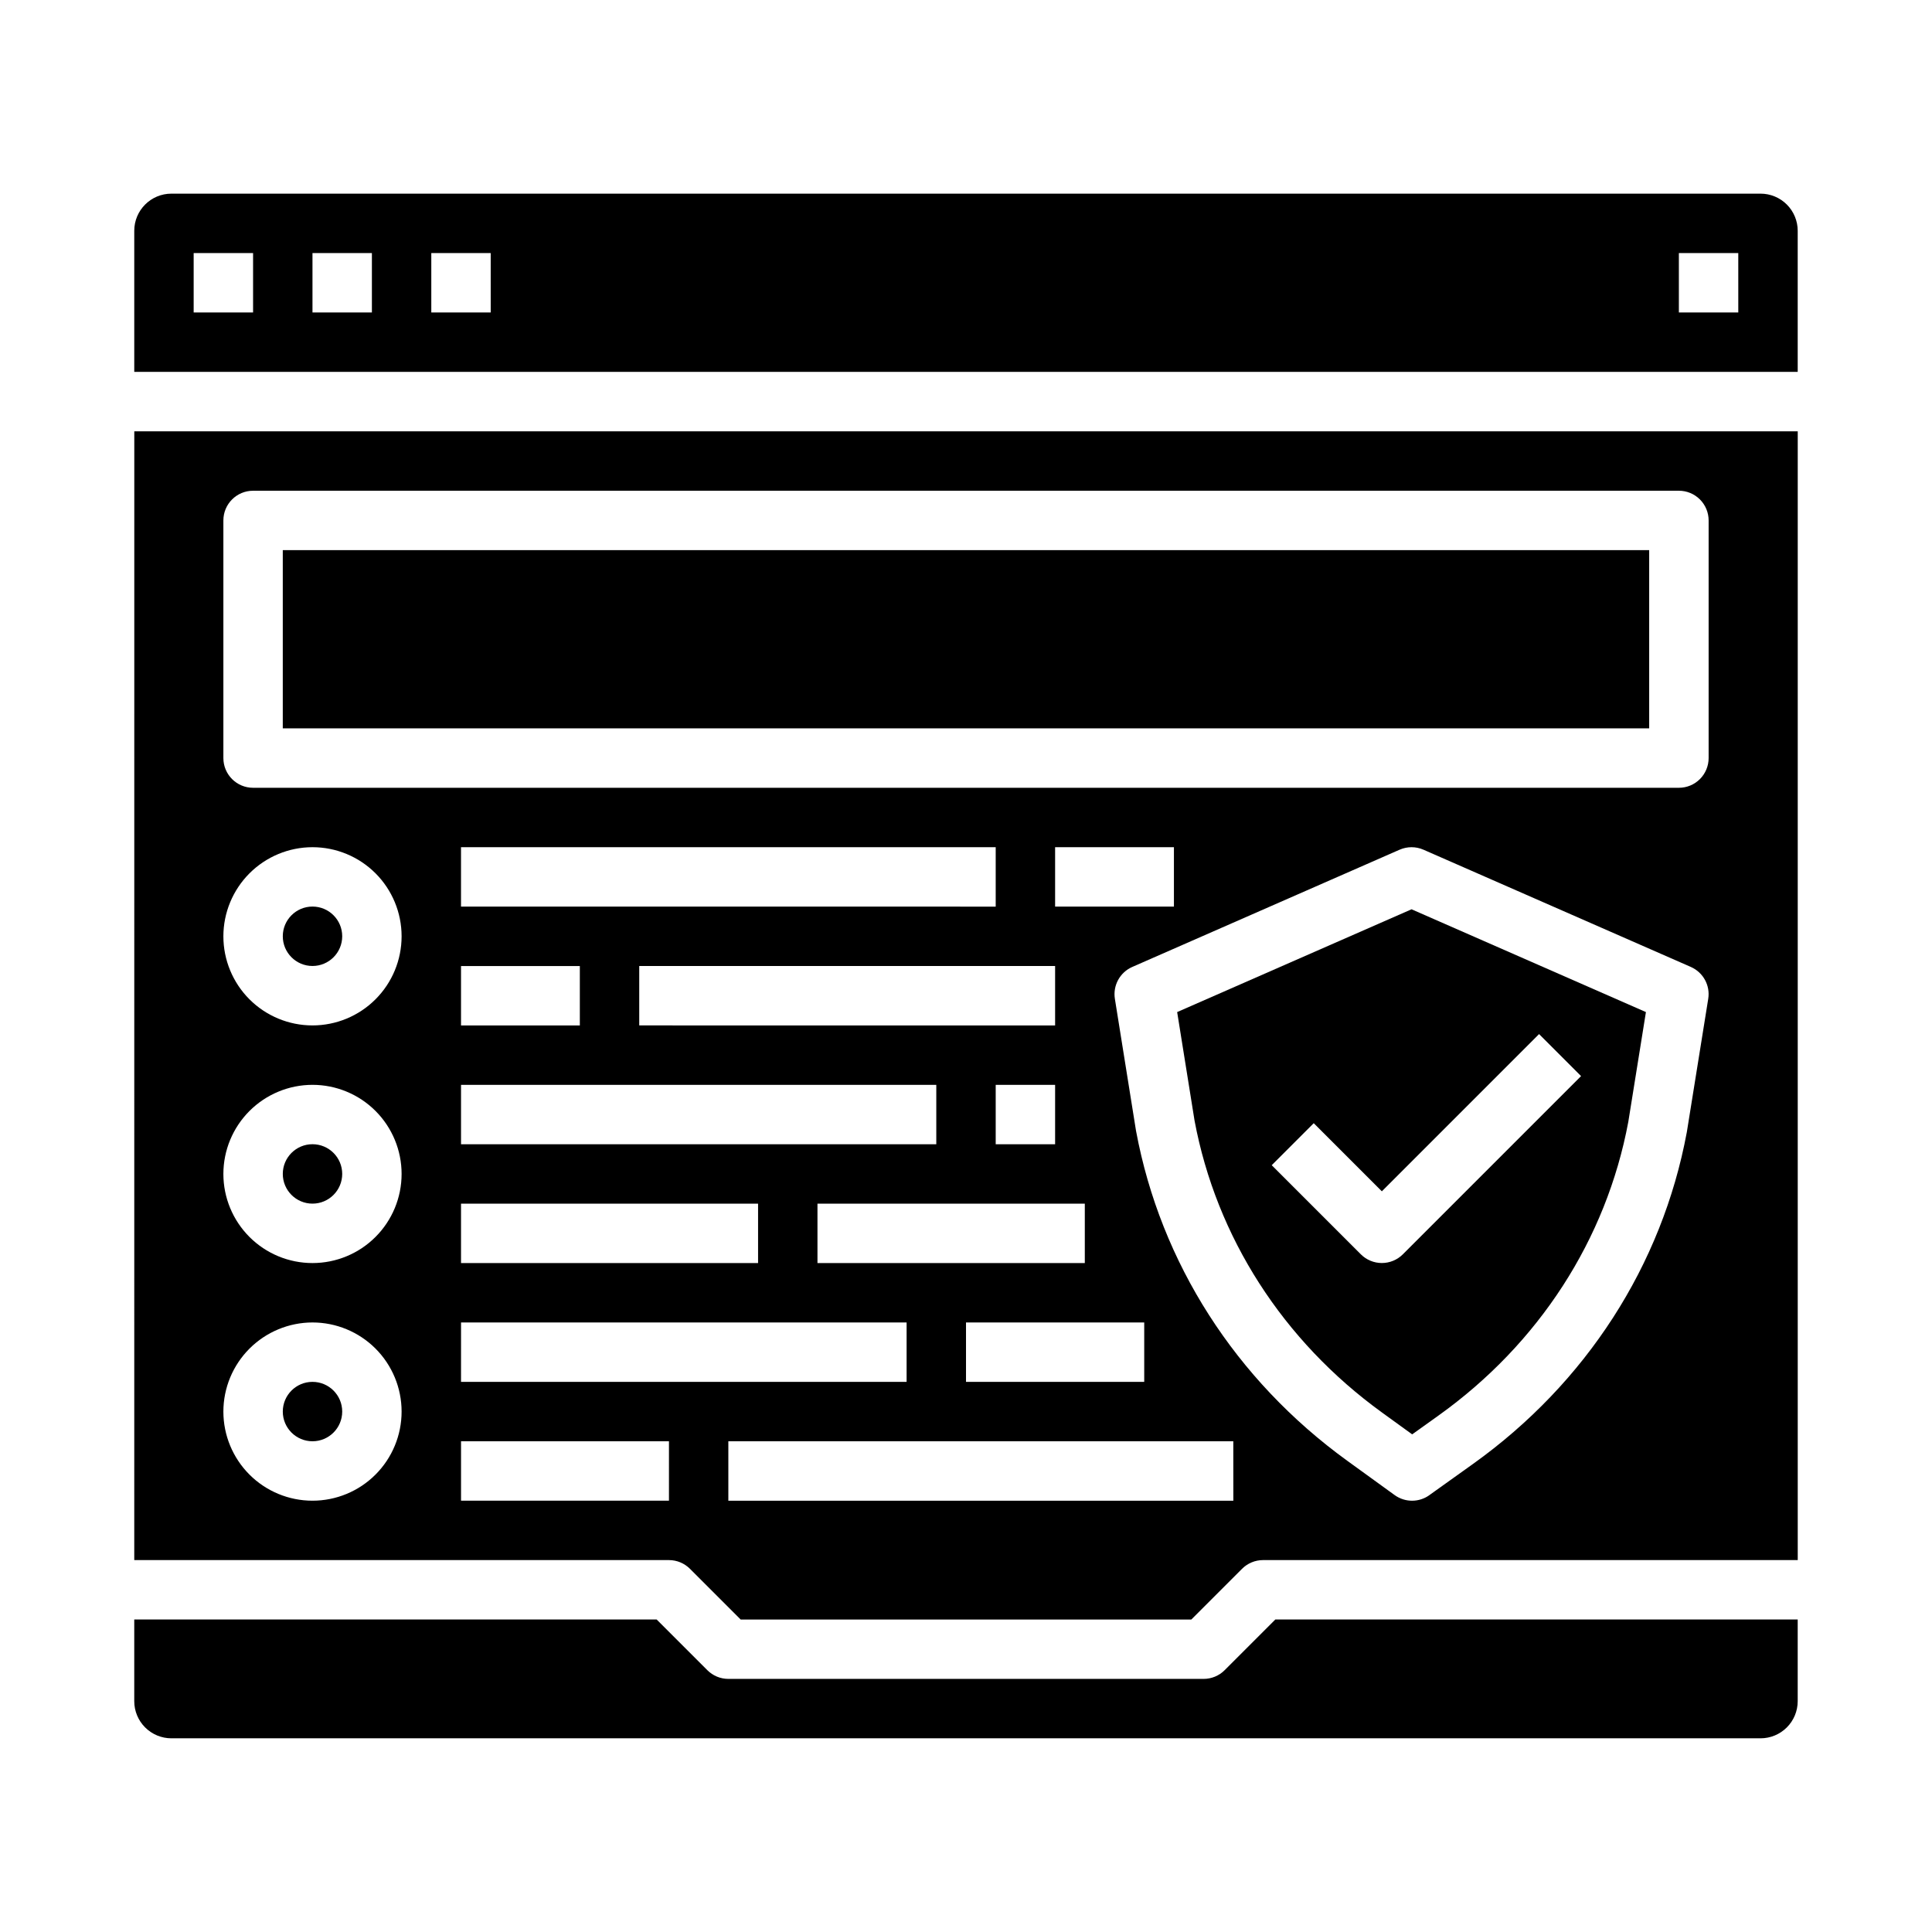 <?xml version="1.0" encoding="UTF-8"?>
<!-- Uploaded to: ICON Repo, www.svgrepo.com, Generator: ICON Repo Mixer Tools -->
<svg fill="#000000" width="800px" height="800px" version="1.1" viewBox="144 144 512 512" xmlns="http://www.w3.org/2000/svg">
 <g>
  <path d="m218.94 289.79h362.11v47.23h-362.11z"/>
  <path d="m234.69 392.12c0 4.348-3.527 7.875-7.875 7.875s-7.871-3.527-7.871-7.875 3.523-7.871 7.871-7.871 7.875 3.523 7.875 7.871"/>
  <path d="m234.69 455.1c0 4.348-3.527 7.875-7.875 7.875s-7.871-3.527-7.871-7.875c0-4.348 3.523-7.871 7.871-7.871s7.875 3.523 7.875 7.871"/>
  <path d="m455.96 412.21 4.606 28.758c5.785 30.879 23.418 58.352 49.68 77.363l7.992 5.789 6.945-4.965c26.637-19.043 44.508-46.688 50.332-77.844l4.672-29.102-62.113-27.238zm107.04 16.965-47.23 47.23v0.004c-1.477 1.477-3.481 2.305-5.566 2.305-2.09 0-4.09-0.828-5.566-2.305l-23.617-23.617 11.133-11.133 18.051 18.051 41.664-41.668z"/>
  <path d="m234.69 518.08c0 4.348-3.527 7.871-7.875 7.871s-7.871-3.523-7.871-7.871 3.523-7.871 7.871-7.871 7.875 3.523 7.875 7.871"/>
  <path d="m468.54 586.62c-1.477 1.477-3.481 2.305-5.566 2.305h-125.95c-2.09 0-4.09-0.828-5.566-2.305l-13.438-13.438h-138.44v21.648c0 2.609 1.035 5.113 2.883 6.957 1.844 1.844 4.348 2.883 6.957 2.883h421.15c2.609 0 5.113-1.039 6.957-2.883 1.848-1.844 2.883-4.348 2.883-6.957v-21.648h-138.43z"/>
  <path d="m179.58 205.16v37.395h440.83v-37.395c0-2.609-1.035-5.109-2.883-6.957-1.844-1.844-4.348-2.883-6.957-2.883h-421.15c-5.434 0-9.84 4.406-9.84 9.84zm31.488 21.648h-15.746v-15.742h15.746zm31.488 0h-15.746v-15.742h15.746zm31.488 0h-15.746v-15.742h15.742zm330.62 0h-15.746v-15.742h15.742z"/>
  <path d="m179.58 557.44h141.7c2.09 0 4.09 0.832 5.566 2.309l13.438 13.438h119.43l13.438-13.438c1.477-1.477 3.481-2.309 5.566-2.309h141.7v-299.14h-440.83zm141.7-15.742h-55.102v-15.746h55.105zm-55.105-31.488 0.004-15.746h118.08v15.742zm165.31-47.23v15.742h-70.848v-15.742zm-7.871-78.719v-15.746h31.488v15.742zm23.617 110.21v15.742h-47.23v-15.746zm-39.359-47.23v-15.746h15.742v15.742zm15.742-31.488-110.21-0.004v-15.742h110.21zm-15.742-31.488-141.7-0.004v-15.742h141.7zm-110.21 15.742v15.742h-31.488v-15.742zm94.465 31.488v15.742h-125.95v-15.742zm-47.23 31.488v15.742h-78.723v-15.742zm125.95 78.719h-133.83v-15.746h133.82zm125.85-133-5.652 35.211c-0.012 0.062-0.023 0.129-0.035 0.195-6.555 35.219-26.68 66.422-56.672 87.867l-11.555 8.258 0.008 0.004c-2.754 1.969-6.457 1.957-9.199-0.027l-12.578-9.109c-29.562-21.414-49.43-52.426-55.938-87.324-0.012-0.066-0.023-0.133-0.035-0.195l-5.586-34.879c-0.566-3.539 1.328-7.016 4.609-8.453l70.848-31.07h0.004c2.012-0.883 4.305-0.883 6.32 0l70.848 31.066v0.004c3.285 1.438 5.184 4.914 4.613 8.453zm-393.5-126.78c0-4.348 3.523-7.871 7.871-7.871h377.86c2.09 0 4.09 0.828 5.566 2.305 1.477 1.477 2.309 3.481 2.309 5.566v62.977c0 2.086-0.832 4.09-2.309 5.566-1.477 1.477-3.477 2.305-5.566 2.305h-377.86c-4.348 0-7.871-3.523-7.871-7.871zm23.617 86.594h-0.004c6.266 0 12.273 2.488 16.699 6.914 4.43 4.43 6.918 10.438 6.918 16.699 0 6.266-2.488 12.273-6.918 16.699-4.426 4.43-10.434 6.918-16.699 6.918-6.262 0-12.27-2.488-16.699-6.918-4.426-4.426-6.914-10.434-6.914-16.699 0.004-6.258 2.496-12.262 6.922-16.691 4.43-4.426 10.434-6.918 16.691-6.922zm0 62.977h-0.004c6.266 0 12.273 2.488 16.699 6.914 4.43 4.43 6.918 10.438 6.918 16.699 0 6.266-2.488 12.27-6.918 16.699-4.426 4.43-10.434 6.918-16.699 6.918-6.262 0-12.27-2.488-16.699-6.918-4.426-4.43-6.914-10.434-6.914-16.699 0.004-6.262 2.496-12.262 6.922-16.691 4.43-4.426 10.434-6.918 16.691-6.922zm0 62.977-0.004-0.004c6.266 0 12.273 2.488 16.699 6.918 4.43 4.43 6.918 10.438 6.918 16.699 0 6.266-2.488 12.27-6.918 16.699-4.426 4.43-10.434 6.918-16.699 6.918-6.262 0-12.27-2.488-16.699-6.918-4.426-4.43-6.914-10.434-6.914-16.699 0.004-6.262 2.496-12.262 6.922-16.691 4.43-4.426 10.434-6.918 16.691-6.926z"/>
 </g>
</svg>